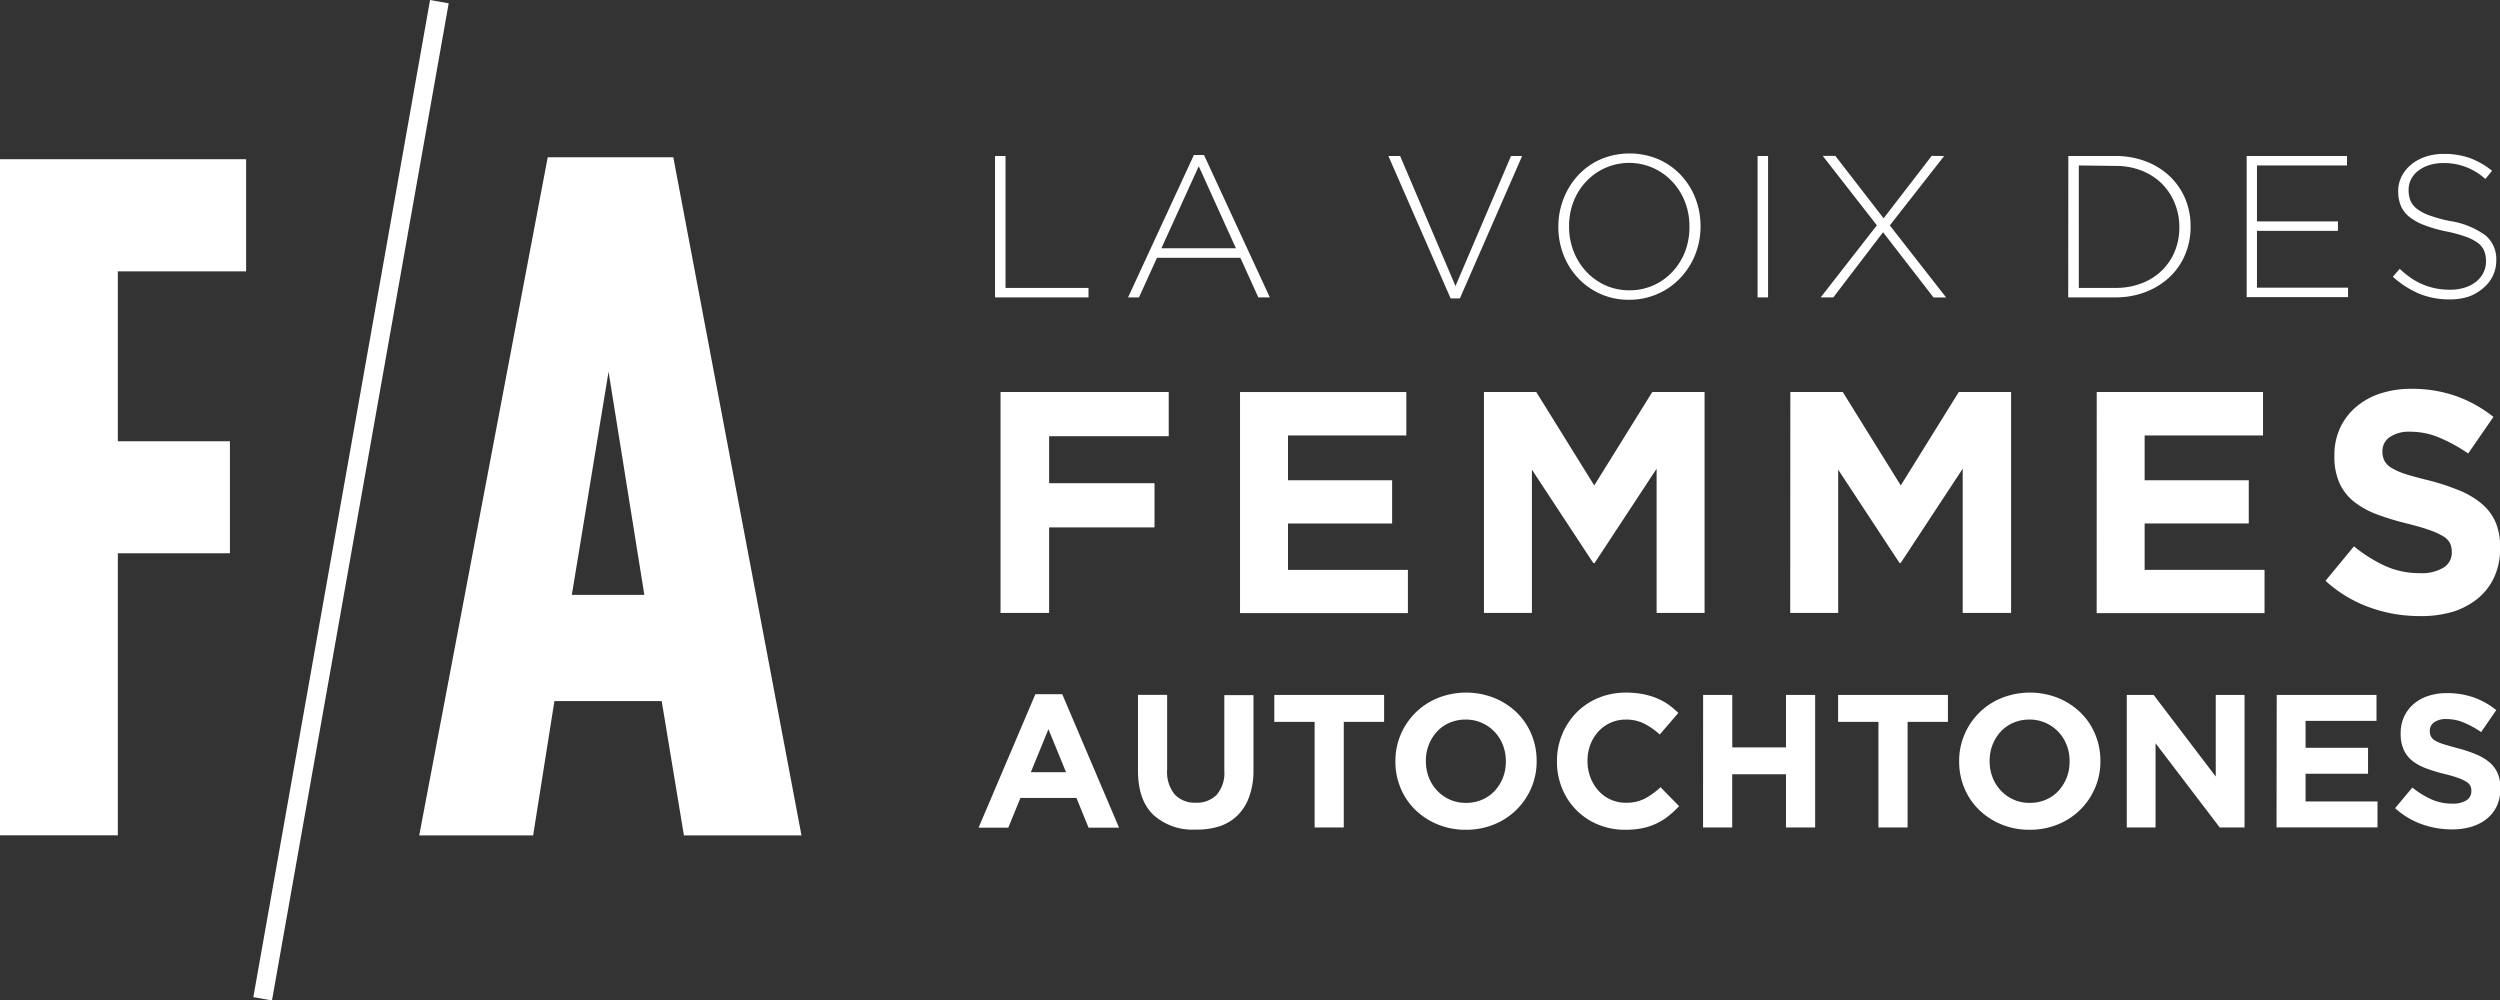 <svg xmlns="http://www.w3.org/2000/svg" viewBox="0 0 396.14 158.52"><rect x="0" y="0" width="396.14" height="158.52" fill="#333333" stroke="none"/><defs><style>.cls-1{fill:#fff;}</style></defs><title>en_terre_indigeneFichier 1</title><g id="Calque_2" data-name="Calque 2"><g id="Calque_1-2" data-name="Calque 1"><path class="cls-1" d="M157.67,24.72h1.66v20.9h13.15v1.5H157.67Z"/><path class="cls-1" d="M189.18,24.56h1.6l10.43,22.56h-1.82l-2.85-6.27H183.33l-2.85,6.27h-1.73Zm6.66,14.78-5.89-13-5.92,13Z"/><path class="cls-1" d="M220,24.72h1.86l8.77,20.61,8.8-20.61h1.76l-9.86,22.56h-1.47Z"/><path class="cls-1" d="M258.11,47.5A10.89,10.89,0,0,1,250,44a11.26,11.26,0,0,1-2.27-3.66,12.11,12.11,0,0,1-.8-4.38v-.06a12,12,0,0,1,.82-4.4,11.64,11.64,0,0,1,2.29-3.7,10.85,10.85,0,0,1,3.55-2.54,11.79,11.79,0,0,1,9.25,0,11,11,0,0,1,3.55,2.53,11.28,11.28,0,0,1,2.27,3.66,12.14,12.14,0,0,1,.8,4.38v.06a12,12,0,0,1-.82,4.4A11.64,11.64,0,0,1,266.3,44a10.84,10.84,0,0,1-3.57,2.54A11.14,11.14,0,0,1,258.11,47.5Zm.06-1.5A9.18,9.18,0,0,0,265,43.07a9.79,9.79,0,0,0,2-3.18,10.73,10.73,0,0,0,.7-3.9v-.06A10.65,10.65,0,0,0,267,32a10,10,0,0,0-2-3.2,9.4,9.4,0,0,0-3-2.16,9.35,9.35,0,0,0-10.67,2.13,9.8,9.8,0,0,0-2,3.18,10.76,10.76,0,0,0-.7,3.9v.06a10.65,10.65,0,0,0,.72,3.92,10,10,0,0,0,2,3.2,9.36,9.36,0,0,0,3,2.16A9.17,9.17,0,0,0,258.18,46Z"/><path class="cls-1" d="M278.5,24.72h1.66v22.4H278.5Z"/><path class="cls-1" d="M308.06,24.72l-8.61,11,8.93,11.42h-2l-8-10.34L290.5,47.12h-2l8.9-11.42-8.58-11h2l7.65,9.89,7.62-9.89Z"/><path class="cls-1" d="M327.74,24.72h7.46a13.24,13.24,0,0,1,4.82.85,11.39,11.39,0,0,1,3.78,2.35,10.49,10.49,0,0,1,2.45,3.54,11.13,11.13,0,0,1,.86,4.4v.06a11.24,11.24,0,0,1-.86,4.42,10.43,10.43,0,0,1-2.45,3.55A11.57,11.57,0,0,1,340,46.26a13,13,0,0,1-4.82.86h-7.46Zm1.66,1.5V45.62h5.79a11.3,11.3,0,0,0,4.22-.75,9.47,9.47,0,0,0,3.2-2.05,9.15,9.15,0,0,0,2-3,9.82,9.82,0,0,0,.72-3.77v-.06a9.86,9.86,0,0,0-.72-3.76,9.31,9.31,0,0,0-2-3.08,9.56,9.56,0,0,0-3.2-2.09,11.11,11.11,0,0,0-4.22-.77Z"/><path class="cls-1" d="M356,24.72H371.9v1.5H357.63v8.86h12.83v1.5H357.63v9h14.43v1.5H356Z"/><path class="cls-1" d="M388.19,47.44a12.54,12.54,0,0,1-4.85-.9,14.92,14.92,0,0,1-4.18-2.69l1.09-1.25a15.85,15.85,0,0,0,1.84,1.49,10.35,10.35,0,0,0,1.87,1,10.5,10.5,0,0,0,2,.61,11.93,11.93,0,0,0,2.3.21,7.57,7.57,0,0,0,2.3-.34,5.47,5.47,0,0,0,1.79-.93,4.28,4.28,0,0,0,1.15-1.41,3.85,3.85,0,0,0,.42-1.78v-.06a4.43,4.43,0,0,0-.27-1.6,3.09,3.09,0,0,0-1-1.28,7.26,7.26,0,0,0-1.94-1,20.1,20.1,0,0,0-3.14-.85,21.71,21.71,0,0,1-3.46-1,8.54,8.54,0,0,1-2.35-1.31,4.5,4.5,0,0,1-1.33-1.74,5.83,5.83,0,0,1-.42-2.27v-.06a5.05,5.05,0,0,1,.54-2.32,5.91,5.91,0,0,1,1.5-1.87,7.12,7.12,0,0,1,2.27-1.25,8.89,8.89,0,0,1,2.88-.45,11.88,11.88,0,0,1,4.21.67,12.64,12.64,0,0,1,3.47,2l-1.06,1.31a9.62,9.62,0,0,0-6.69-2.53,7.12,7.12,0,0,0-2.26.34,5.55,5.55,0,0,0-1.73.91,4,4,0,0,0-1.1,1.34,3.6,3.6,0,0,0-.38,1.63v.06a4.54,4.54,0,0,0,.27,1.62,3.17,3.17,0,0,0,1,1.31,7.08,7.08,0,0,0,2,1.07,22.88,22.88,0,0,0,3.26.9,12.91,12.91,0,0,1,5.63,2.26,4.87,4.87,0,0,1,1.73,3.92v.06a5.54,5.54,0,0,1-.56,2.48,5.79,5.79,0,0,1-1.54,1.94A7.21,7.21,0,0,1,391.18,47,9.52,9.52,0,0,1,388.19,47.44Z"/><path class="cls-1" d="M158.54,62.12h26.65v7H166.24v7.45h16.7v7h-16.7V97.12h-7.7Z"/><path class="cls-1" d="M196.49,62.12h26.35V69H204.09v7.1h16.5v6.85h-16.5v7.35h19v6.85h-26.6Z"/><path class="cls-1" d="M235.14,62.12h8.29l9.19,14.8,9.19-14.8h8.29v35h-7.6V74.27l-9.83,14.95h-.2l-9.73-14.8v22.7h-7.6Z"/><path class="cls-1" d="M283.69,62.12H292l9.19,14.8,9.19-14.8h8.29v35H311V74.27l-9.83,14.95H301l-9.73-14.8v22.7h-7.6Z"/><path class="cls-1" d="M332.24,62.12h26.35V69H339.83v7.1h16.5v6.85h-16.5v7.35h19v6.85h-26.6Z"/><path class="cls-1" d="M383.34,97.62a23.19,23.19,0,0,1-7.85-1.37,20.77,20.77,0,0,1-7-4.22L373,86.57a22.86,22.86,0,0,0,4.93,3.1,13.15,13.15,0,0,0,5.52,1.15,6.73,6.73,0,0,0,3.73-.87,2.75,2.75,0,0,0,1.32-2.42v-.1a3,3,0,0,0-.27-1.33,2.79,2.79,0,0,0-1-1.07,11,11,0,0,0-2.15-1q-1.38-.5-3.58-1.05a43.41,43.41,0,0,1-4.8-1.45,13.5,13.5,0,0,1-3.65-2,8,8,0,0,1-2.32-2.92,10.16,10.16,0,0,1-.83-4.35v-.1a10.16,10.16,0,0,1,.89-4.33,9.84,9.84,0,0,1,2.51-3.32,11.25,11.25,0,0,1,3.86-2.15,15.49,15.49,0,0,1,4.94-.75,20.93,20.93,0,0,1,7.07,1.15,20.53,20.53,0,0,1,5.93,3.3l-4,5.8a25.44,25.44,0,0,0-4.6-2.53,11.76,11.76,0,0,0-4.5-.92,5.45,5.45,0,0,0-3.37.88,2.66,2.66,0,0,0-1.12,2.17v.1a3.15,3.15,0,0,0,.33,1.47A2.94,2.94,0,0,0,379,74.17a11,11,0,0,0,2.33,1q1.47.45,3.72,1a35.86,35.86,0,0,1,4.73,1.58,13.21,13.21,0,0,1,3.5,2.1,8,8,0,0,1,2.15,2.88,9.78,9.78,0,0,1,.73,4v.1a10.83,10.83,0,0,1-.94,4.63,9.48,9.48,0,0,1-2.63,3.4,11.86,11.86,0,0,1-4,2.1A17.53,17.53,0,0,1,383.34,97.62Z"/><path class="cls-1" d="M164.06,110h4.26l9,21.15h-4.83l-1.92-4.71h-8.88l-1.92,4.71h-4.71Zm4.86,12.36-2.79-6.81-2.79,6.81Z"/><path class="cls-1" d="M189.41,131.45a9.2,9.2,0,0,1-6.66-2.34q-2.43-2.34-2.43-7v-12h4.62V122a5.56,5.56,0,0,0,1.2,3.88,4.3,4.3,0,0,0,3.33,1.31,4.38,4.38,0,0,0,3.33-1.26,5.29,5.29,0,0,0,1.2-3.78v-12h4.62V122a12.18,12.18,0,0,1-.65,4.17,7.85,7.85,0,0,1-1.84,3,7.53,7.53,0,0,1-2.91,1.77A11.73,11.73,0,0,1,189.41,131.45Z"/><path class="cls-1" d="M208.31,114.38h-6.39v-4.26h17.4v4.26h-6.39v16.74h-4.62Z"/><path class="cls-1" d="M232.25,131.48a11.44,11.44,0,0,1-4.47-.86,11.13,11.13,0,0,1-3.53-2.31,10.34,10.34,0,0,1-2.31-3.42,10.77,10.77,0,0,1-.83-4.22v-.06a10.61,10.61,0,0,1,.84-4.21,10.74,10.74,0,0,1,5.87-5.79,12.15,12.15,0,0,1,9,0,11.14,11.14,0,0,1,3.53,2.31,10.35,10.35,0,0,1,2.31,3.42,10.79,10.79,0,0,1,.83,4.22v.06a10.61,10.61,0,0,1-.84,4.21,10.74,10.74,0,0,1-5.87,5.79A11.56,11.56,0,0,1,232.25,131.48Zm.06-4.26a6.3,6.3,0,0,0,2.55-.51,5.82,5.82,0,0,0,2-1.41,6.64,6.64,0,0,0,1.29-2.08,6.89,6.89,0,0,0,.46-2.54v-.06a7,7,0,0,0-.46-2.55,6.29,6.29,0,0,0-3.35-3.53,6.16,6.16,0,0,0-2.55-.52,6.28,6.28,0,0,0-2.56.51,5.85,5.85,0,0,0-2,1.41,6.65,6.65,0,0,0-1.29,2.08,6.87,6.87,0,0,0-.46,2.54v.06a7,7,0,0,0,.46,2.55,6.33,6.33,0,0,0,3.33,3.53A6.13,6.13,0,0,0,232.31,127.22Z"/><path class="cls-1" d="M257.48,131.48a10.86,10.86,0,0,1-4.29-.84,10.35,10.35,0,0,1-5.67-5.73,11.07,11.07,0,0,1-.81-4.23v-.06a10.91,10.91,0,0,1,3.06-7.67,10.43,10.43,0,0,1,3.45-2.34,11.23,11.23,0,0,1,4.44-.86,13.87,13.87,0,0,1,2.68.24,11.18,11.18,0,0,1,2.21.66,9.59,9.59,0,0,1,1.83,1,12.51,12.51,0,0,1,1.56,1.32L263,116.39a11.15,11.15,0,0,0-2.5-1.74,6.38,6.38,0,0,0-2.87-.63,5.85,5.85,0,0,0-2.44.51,5.78,5.78,0,0,0-1.94,1.41A6.56,6.56,0,0,0,252,118a7.08,7.08,0,0,0-.45,2.54v.06a7.2,7.2,0,0,0,.45,2.55,6.67,6.67,0,0,0,1.25,2.1,5.77,5.77,0,0,0,4.39,1.95,6.44,6.44,0,0,0,3-.66,11.82,11.82,0,0,0,2.48-1.8l2.94,3a15.21,15.21,0,0,1-1.68,1.56,9.8,9.8,0,0,1-4.17,1.94A13.73,13.73,0,0,1,257.48,131.48Z"/><path class="cls-1" d="M269.87,110.12h4.62v8.31H283v-8.31h4.62v21H283v-8.43h-8.52v8.43h-4.62Z"/><path class="cls-1" d="M297.65,114.38h-6.39v-4.26h17.4v4.26h-6.39v16.74h-4.62Z"/><path class="cls-1" d="M321.58,131.48a11.44,11.44,0,0,1-4.47-.86,11.13,11.13,0,0,1-3.53-2.31,10.34,10.34,0,0,1-2.31-3.42,10.77,10.77,0,0,1-.83-4.22v-.06a10.61,10.61,0,0,1,.84-4.21,10.74,10.74,0,0,1,5.87-5.79,12.15,12.15,0,0,1,9,0,11.14,11.14,0,0,1,3.53,2.31,10.35,10.35,0,0,1,2.31,3.42,10.79,10.79,0,0,1,.83,4.22v.06a10.61,10.61,0,0,1-.84,4.21,10.74,10.74,0,0,1-5.87,5.79A11.56,11.56,0,0,1,321.58,131.48Zm.06-4.26a6.3,6.3,0,0,0,2.55-.51,5.82,5.82,0,0,0,2-1.41,6.64,6.64,0,0,0,1.29-2.08,6.89,6.89,0,0,0,.46-2.54v-.06a7,7,0,0,0-.46-2.55,6.29,6.29,0,0,0-3.35-3.53,6.16,6.16,0,0,0-2.55-.52,6.28,6.28,0,0,0-2.56.51,5.85,5.85,0,0,0-2,1.41,6.65,6.65,0,0,0-1.29,2.08,6.87,6.87,0,0,0-.46,2.54v.06a7,7,0,0,0,.46,2.55,6.33,6.33,0,0,0,3.33,3.53A6.13,6.13,0,0,0,321.65,127.22Z"/><path class="cls-1" d="M337,110.12h4.26l9.84,12.93V110.12h4.56v21h-3.93l-10.17-13.35v13.35H337Z"/><path class="cls-1" d="M360.76,110.12h15.81v4.11H365.33v4.26h9.9v4.11h-9.9V127h11.4v4.11h-16Z"/><path class="cls-1" d="M388.43,131.42a13.91,13.91,0,0,1-4.71-.83,12.45,12.45,0,0,1-4.2-2.53l2.73-3.27a13.7,13.7,0,0,0,3,1.86,7.9,7.9,0,0,0,3.32.69,4,4,0,0,0,2.24-.52,1.65,1.65,0,0,0,.79-1.46v-.06a1.83,1.83,0,0,0-.17-.79,1.68,1.68,0,0,0-.63-.64,6.62,6.62,0,0,0-1.29-.6q-.83-.3-2.15-.63a26,26,0,0,1-2.88-.87,8.11,8.11,0,0,1-2.19-1.18,4.79,4.79,0,0,1-1.39-1.75,6.11,6.11,0,0,1-.5-2.61v-.06a6.1,6.1,0,0,1,.54-2.6,5.9,5.9,0,0,1,1.5-2,6.76,6.76,0,0,1,2.31-1.29,9.28,9.28,0,0,1,3-.45,12.56,12.56,0,0,1,4.25.69,12.34,12.34,0,0,1,3.55,2l-2.4,3.48a15.24,15.24,0,0,0-2.76-1.51,7,7,0,0,0-2.7-.55,3.27,3.27,0,0,0-2,.52,1.6,1.6,0,0,0-.67,1.31v.06a1.89,1.89,0,0,0,.19.88,1.77,1.77,0,0,0,.71.68,6.64,6.64,0,0,0,1.4.57q.88.27,2.23.63a21.44,21.44,0,0,1,2.83.95,8,8,0,0,1,2.1,1.26,4.81,4.81,0,0,1,1.29,1.73,5.88,5.88,0,0,1,.43,2.37v.06a6.49,6.49,0,0,1-.57,2.78,5.72,5.72,0,0,1-1.58,2,7.14,7.14,0,0,1-2.42,1.26A10.54,10.54,0,0,1,388.43,131.42Z"/><path class="cls-1" d="M0,25.23H39V43H18.67V69.92H36.43V87.67H18.67v44.69H0Z"/><path class="cls-1" d="M86.79,24.92h19.9L127,132.37H108.37l-3.52-21.28h-17l-3.37,21.28H66.43Zm15.31,69.34L96.43,58.9,90.61,94.26Z"/><rect class="cls-1" x="-24.61" y="77.76" width="160.46" height="3" transform="translate(-32.13 120.2) rotate(-79.95)"/></g></g></svg>
